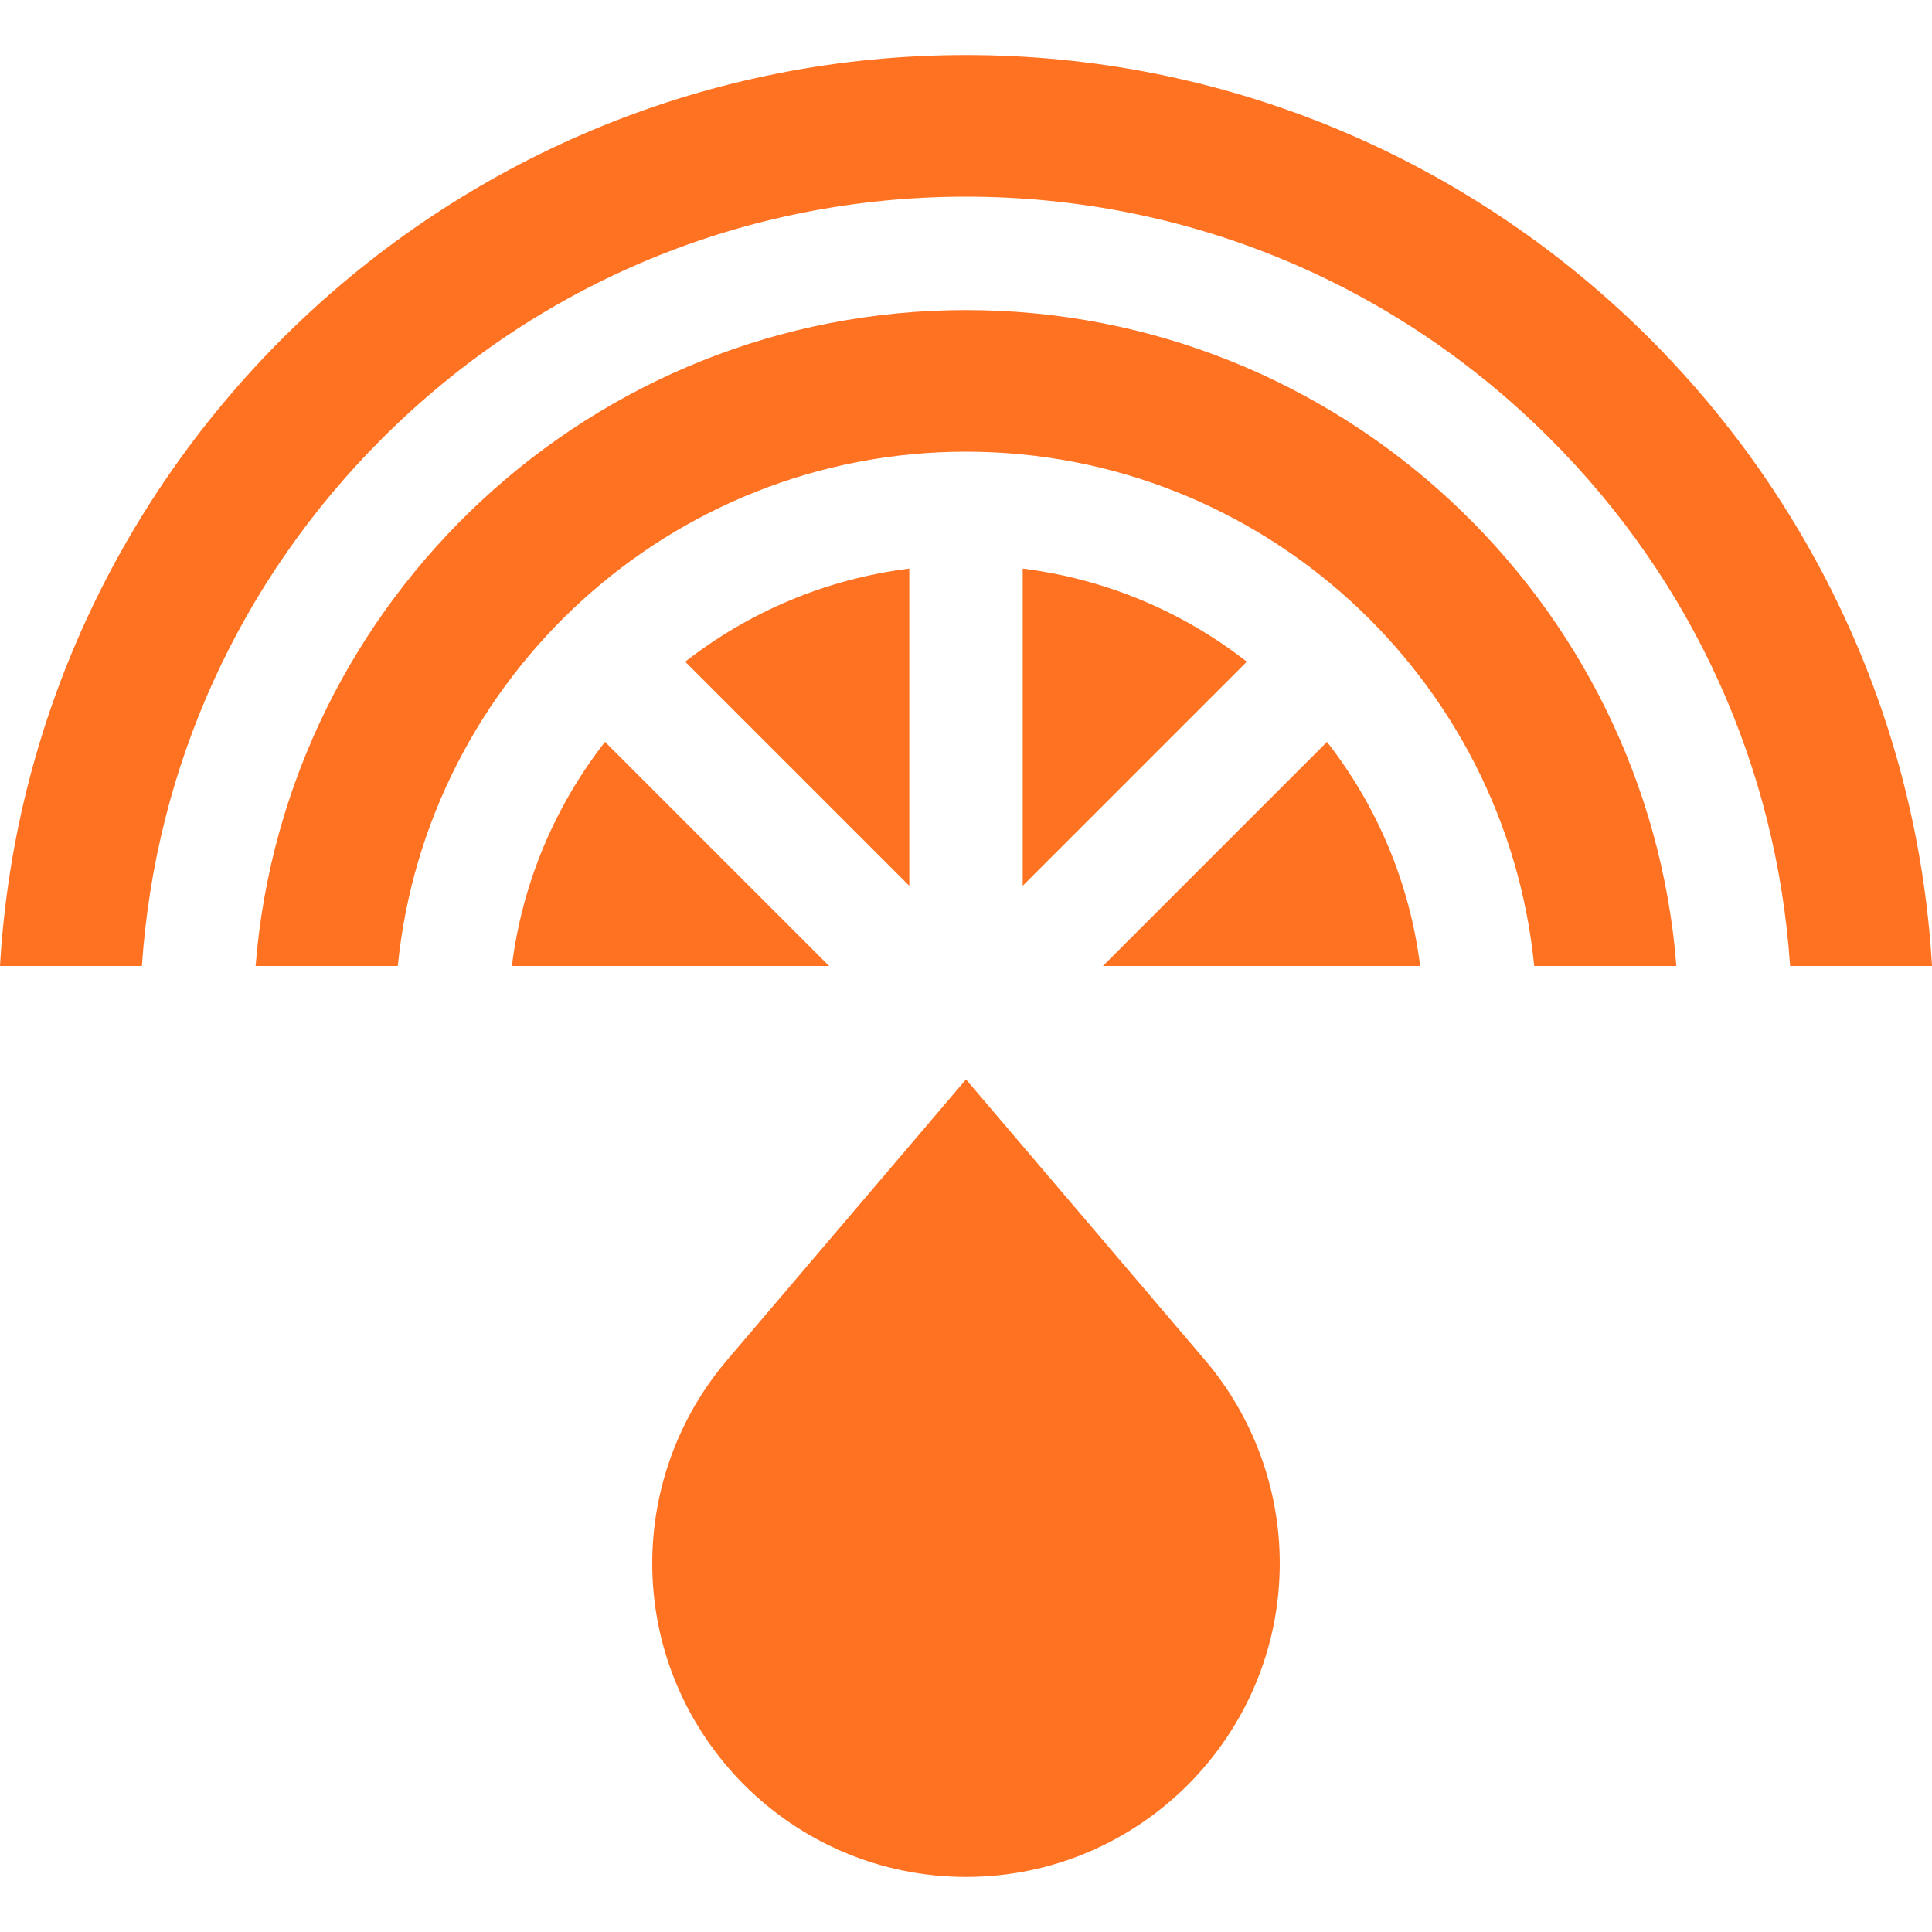 <?xml version="1.0" encoding="UTF-8"?>
<svg xmlns="http://www.w3.org/2000/svg" width="20" height="20" viewBox="0 0 20 20" fill="none">
  <g clip-path="url(#clip0_1739_12844)">
    <path d="M6.752 16.182C6.752 17.973 8.209 19.43 10 19.43C11.791 19.43 13.248 17.973 13.248 16.182C13.248 15.412 12.972 14.664 12.473 14.078L10 11.174L7.528 14.078C7.028 14.664 6.752 15.412 6.752 16.182Z" fill="#FF7222"></path>
    <path d="M10 0.57C4.673 0.57 0.305 4.749 0 10H1.469C1.608 7.937 2.478 6.016 3.954 4.541C5.569 2.926 7.716 2.036 10 2.036C12.284 2.036 14.431 2.926 16.046 4.541C17.522 6.016 18.392 7.937 18.531 10H20C19.695 4.749 15.326 0.57 10 0.57Z" fill="#FF7222"></path>
    <path d="M10 3.21C6.13 3.21 2.947 6.206 2.646 10H4.118C4.414 7.015 6.939 4.676 10 4.676C13.061 4.676 15.586 7.015 15.882 10H17.354C17.054 6.206 13.87 3.21 10 3.21Z" fill="#FF7222"></path>
    <path d="M11.417 10H14.701C14.593 9.133 14.25 8.337 13.737 7.68L11.417 10Z" fill="#FF7222"></path>
    <path d="M10.587 5.886V9.17L12.907 6.85C12.25 6.337 11.454 5.994 10.587 5.886Z" fill="#FF7222"></path>
    <path d="M9.413 9.17V5.886C8.546 5.994 7.75 6.337 7.093 6.85L9.413 9.17Z" fill="#FF7222"></path>
    <path d="M5.299 10H8.583L6.263 7.68C5.75 8.337 5.407 9.133 5.299 10Z" fill="#FF7222"></path>
  </g>
  <defs>
    <clipPath id="clip0_1739_12844">
      <rect width="20" height="20" fill="white"></rect>
    </clipPath>
  </defs>
</svg>
